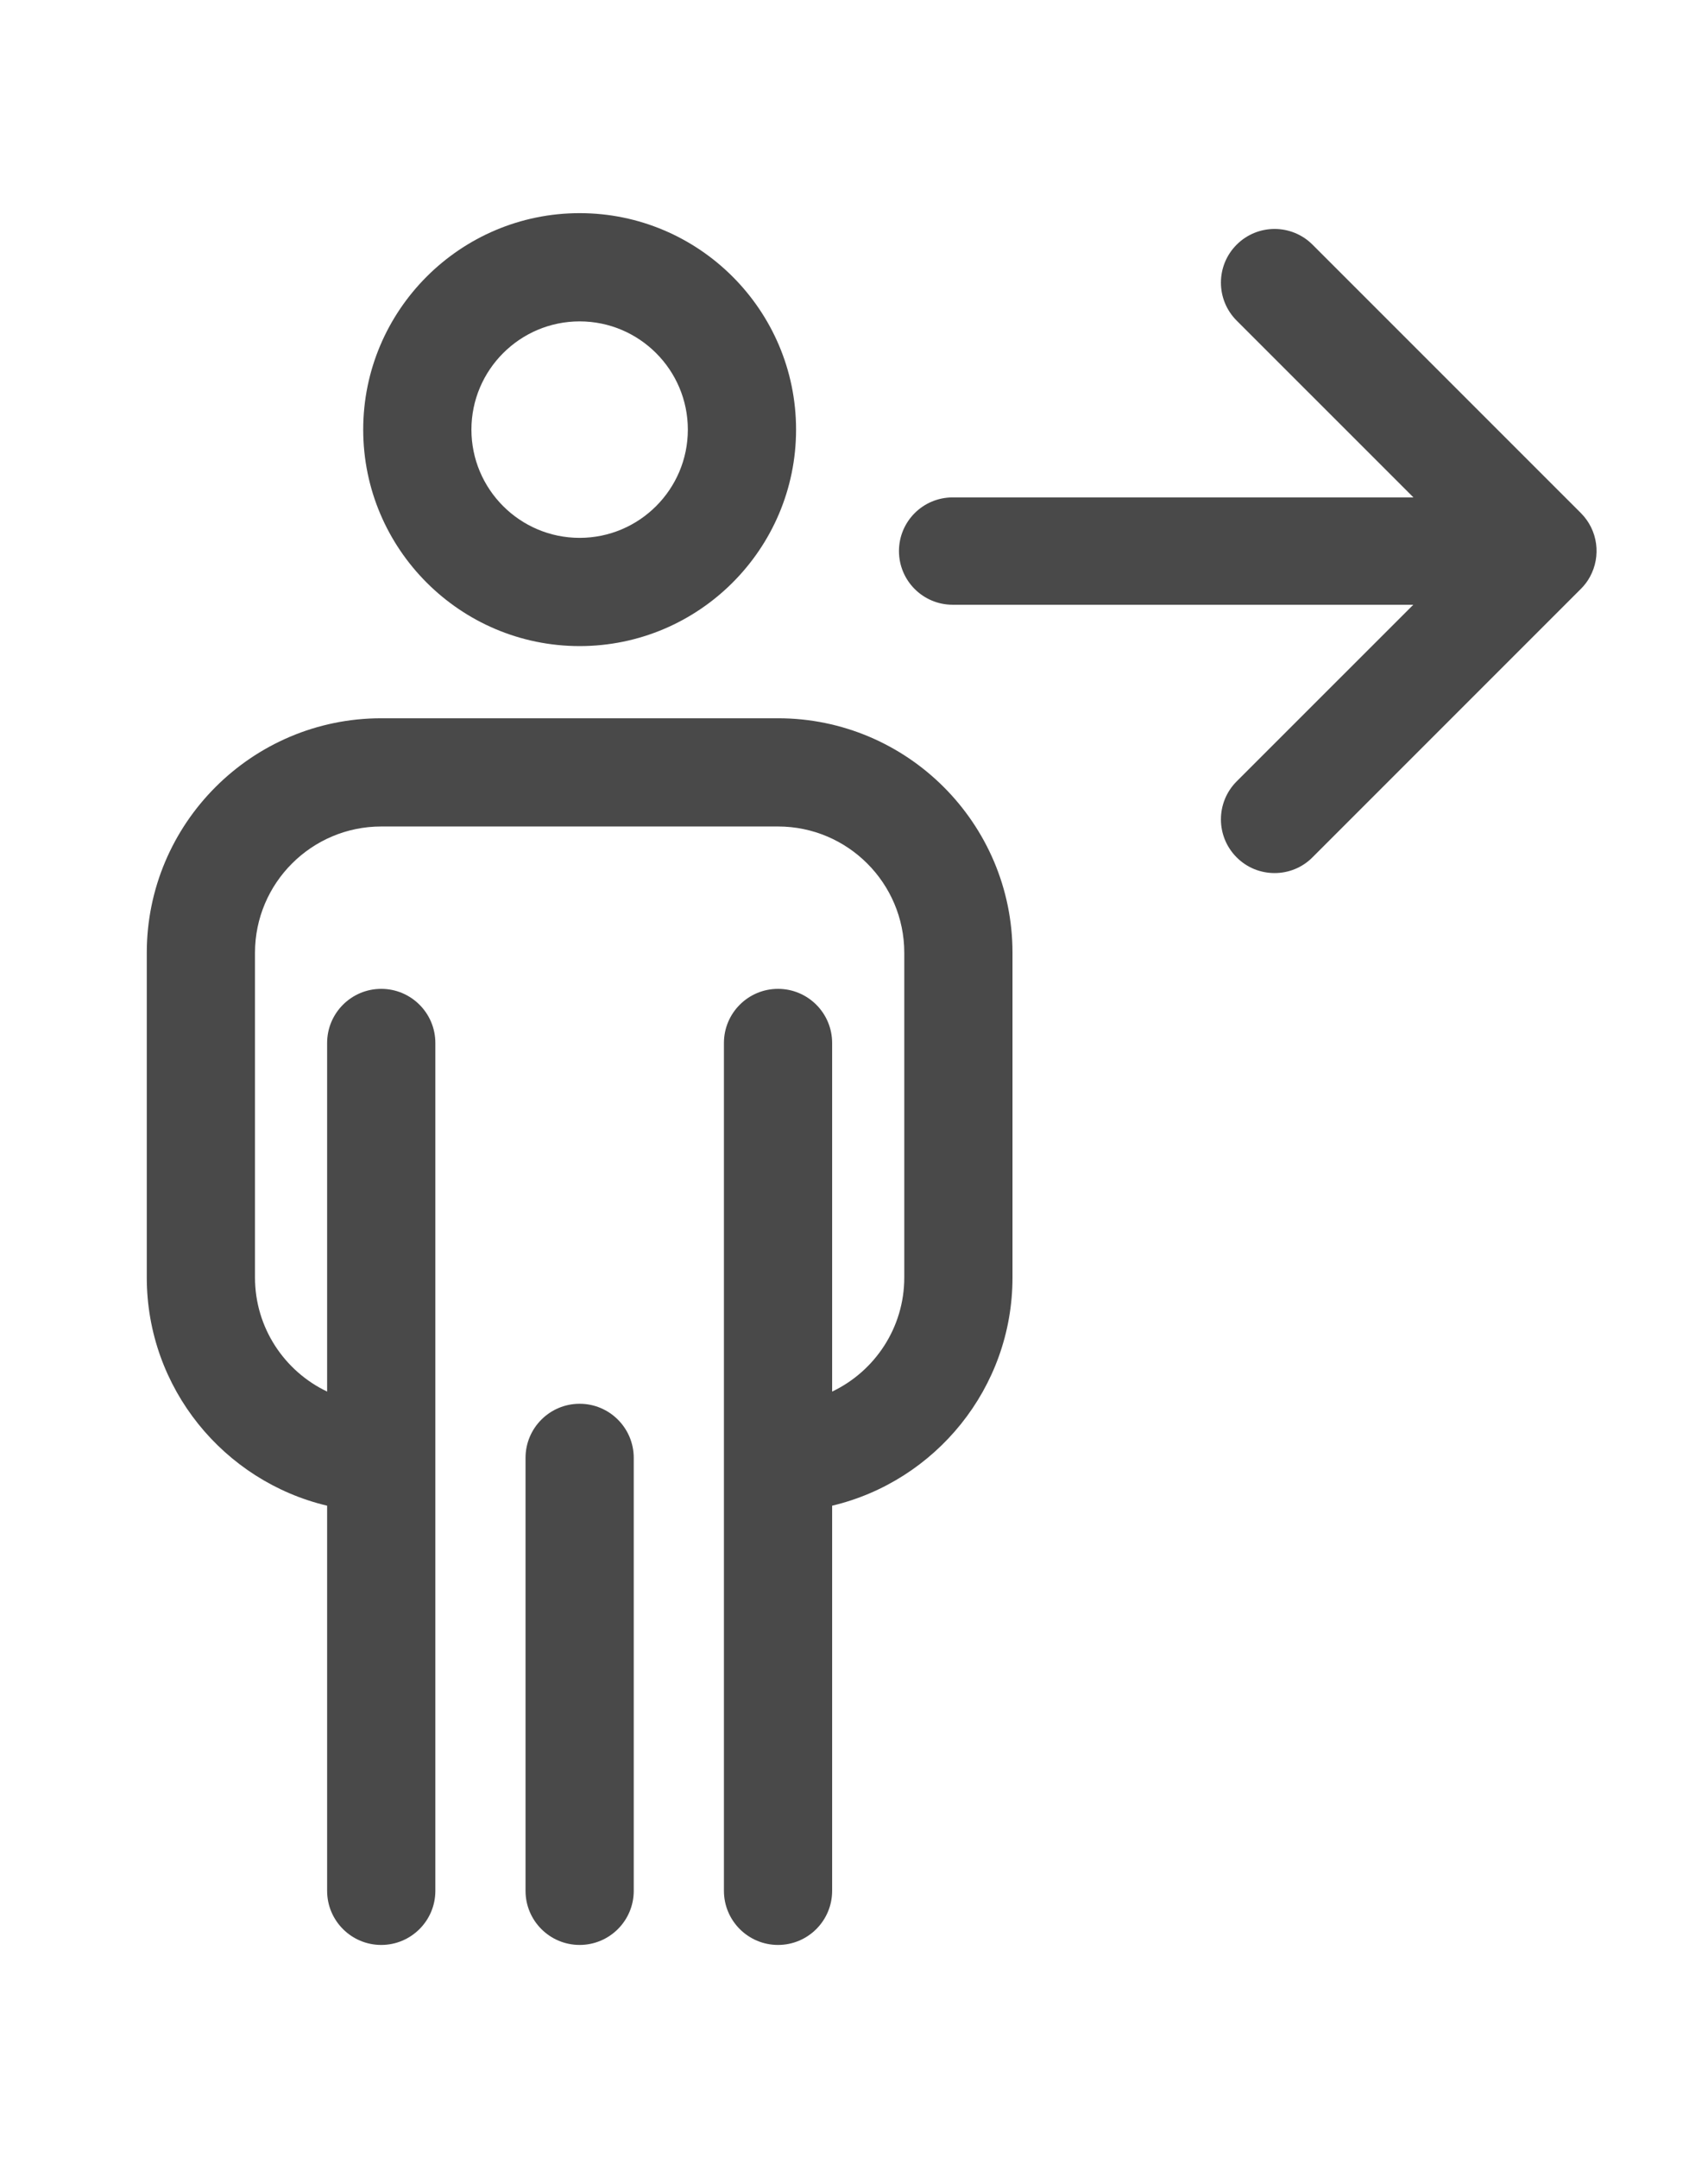 <?xml version="1.0" encoding="utf-8"?>
<!-- Generator: Adobe Illustrator 16.0.3, SVG Export Plug-In . SVG Version: 6.00 Build 0)  -->
<!DOCTYPE svg PUBLIC "-//W3C//DTD SVG 1.1//EN" "http://www.w3.org/Graphics/SVG/1.1/DTD/svg11.dtd">
<svg version="1.1" id="Warstwa_1" xmlns="http://www.w3.org/2000/svg" xmlns:xlink="http://www.w3.org/1999/xlink" x="0px" y="0px"
	 width="2188px" height="2764px" viewBox="0 0 2188 2764" enable-background="new 0 0 2188 2764" xml:space="preserve">
<g>
	<path fill="#494949" d="M742.523,827.495c-152.861,0-277.235-124.397-277.235-277.251c0-152.854,124.374-277.251,277.235-277.251
		c152.85,0,277.263,124.397,277.263,277.251C1019.786,703.097,895.373,827.495,742.523,827.495z M742.523,411.617
		c-76.421,0-138.616,62.196-138.616,138.626c0,76.451,62.195,138.626,138.616,138.626c76.453,0,138.622-62.175,138.622-138.626
		C881.146,473.813,818.977,411.617,742.523,411.617z"/>
	<path fill="#494949" d="M1297.04,1220.298v415.88c0,141.73-98.76,260.88-231.05,292.26v493.28c0,38.24-31.03,69.29-69.311,69.29
		c-38.26,0-69.3-31.05-69.3-69.29v-1085.93c0-38.25,31.04-69.3,69.3-69.3c38.28,0,69.311,31.05,69.311,69.3v446.5
		c54.6-26,92.42-81.72,92.42-146.11v-415.88c0-89.21-72.54-161.76-161.73-161.76H488.37c-89.18,0-161.72,72.55-161.72,161.76v415.88
		c0,64.38,37.819,120.1,92.409,146.1v-446.49c0-38.25,31.07-69.3,69.311-69.3c38.26,0,69.33,31.05,69.33,69.3v1085.93
		c0,38.24-31.07,69.29-69.33,69.29c-38.24,0-69.311-31.05-69.311-69.29v-493.28c-132.3-31.38-231.029-150.53-231.029-292.26v-415.88
		c0-165.62,134.74-300.37,300.34-300.37h508.31C1162.26,919.928,1297.04,1054.678,1297.04,1220.298z"/>
	<path fill="#494949" d="M742.523,2491.004c-38.257,0-69.302-31.046-69.302-69.285v-554.512c0-38.266,31.045-69.312,69.302-69.312
		c38.275,0,69.325,31.045,69.325,69.312v554.512C811.849,2459.958,780.799,2491.004,742.523,2491.004z"/>
	<path fill="#494949" d="M2030.91,747.7c-2.23,2.9-4.69,5.61-7.351,8.12l1.54-1.54C2027.2,752.18,2029.14,749.98,2030.91,747.7z"/>
	<path fill="#494949" d="M2036.84,738.62c-0.07,0.12-0.13,0.23-0.2,0.35c-0.319,0.58-0.649,1.16-0.989,1.74
		c-0.42,0.71-0.851,1.42-1.301,2.12c-0.3,0.46-0.609,0.92-0.909,1.38c-0.311,0.46-0.631,0.91-0.95,1.36
		c-0.2,0.28-0.4,0.56-0.61,0.85c-0.32,0.43-0.64,0.86-0.97,1.28c-1.771,2.28-3.71,4.48-5.811,6.58l-1.54,1.54l-342.14,342.14
		c-13.47,13.57-31.07,20.23-48.64,20.23c-17.63,0-35.2-6.66-48.61-20.14c-26.83-26.85-26.83-70.37,0-97.25l226.311-226.27h-590.11
		c-37.98,0-68.76-30.8-68.76-68.75c0-37.93,30.779-68.71,68.76-68.71h590.3l-226.5-226.48c-26.83-26.84-26.83-70.38,0-97.21
		c26.86-26.86,70.39-26.86,97.25,0l343.68,343.66C2047.21,679.14,2051.12,712.52,2036.84,738.62z"/>
</g>
<g>
</g>
<g>
</g>
<g>
</g>
<g>
</g>
<g>
</g>
<g>
</g>
</svg>
